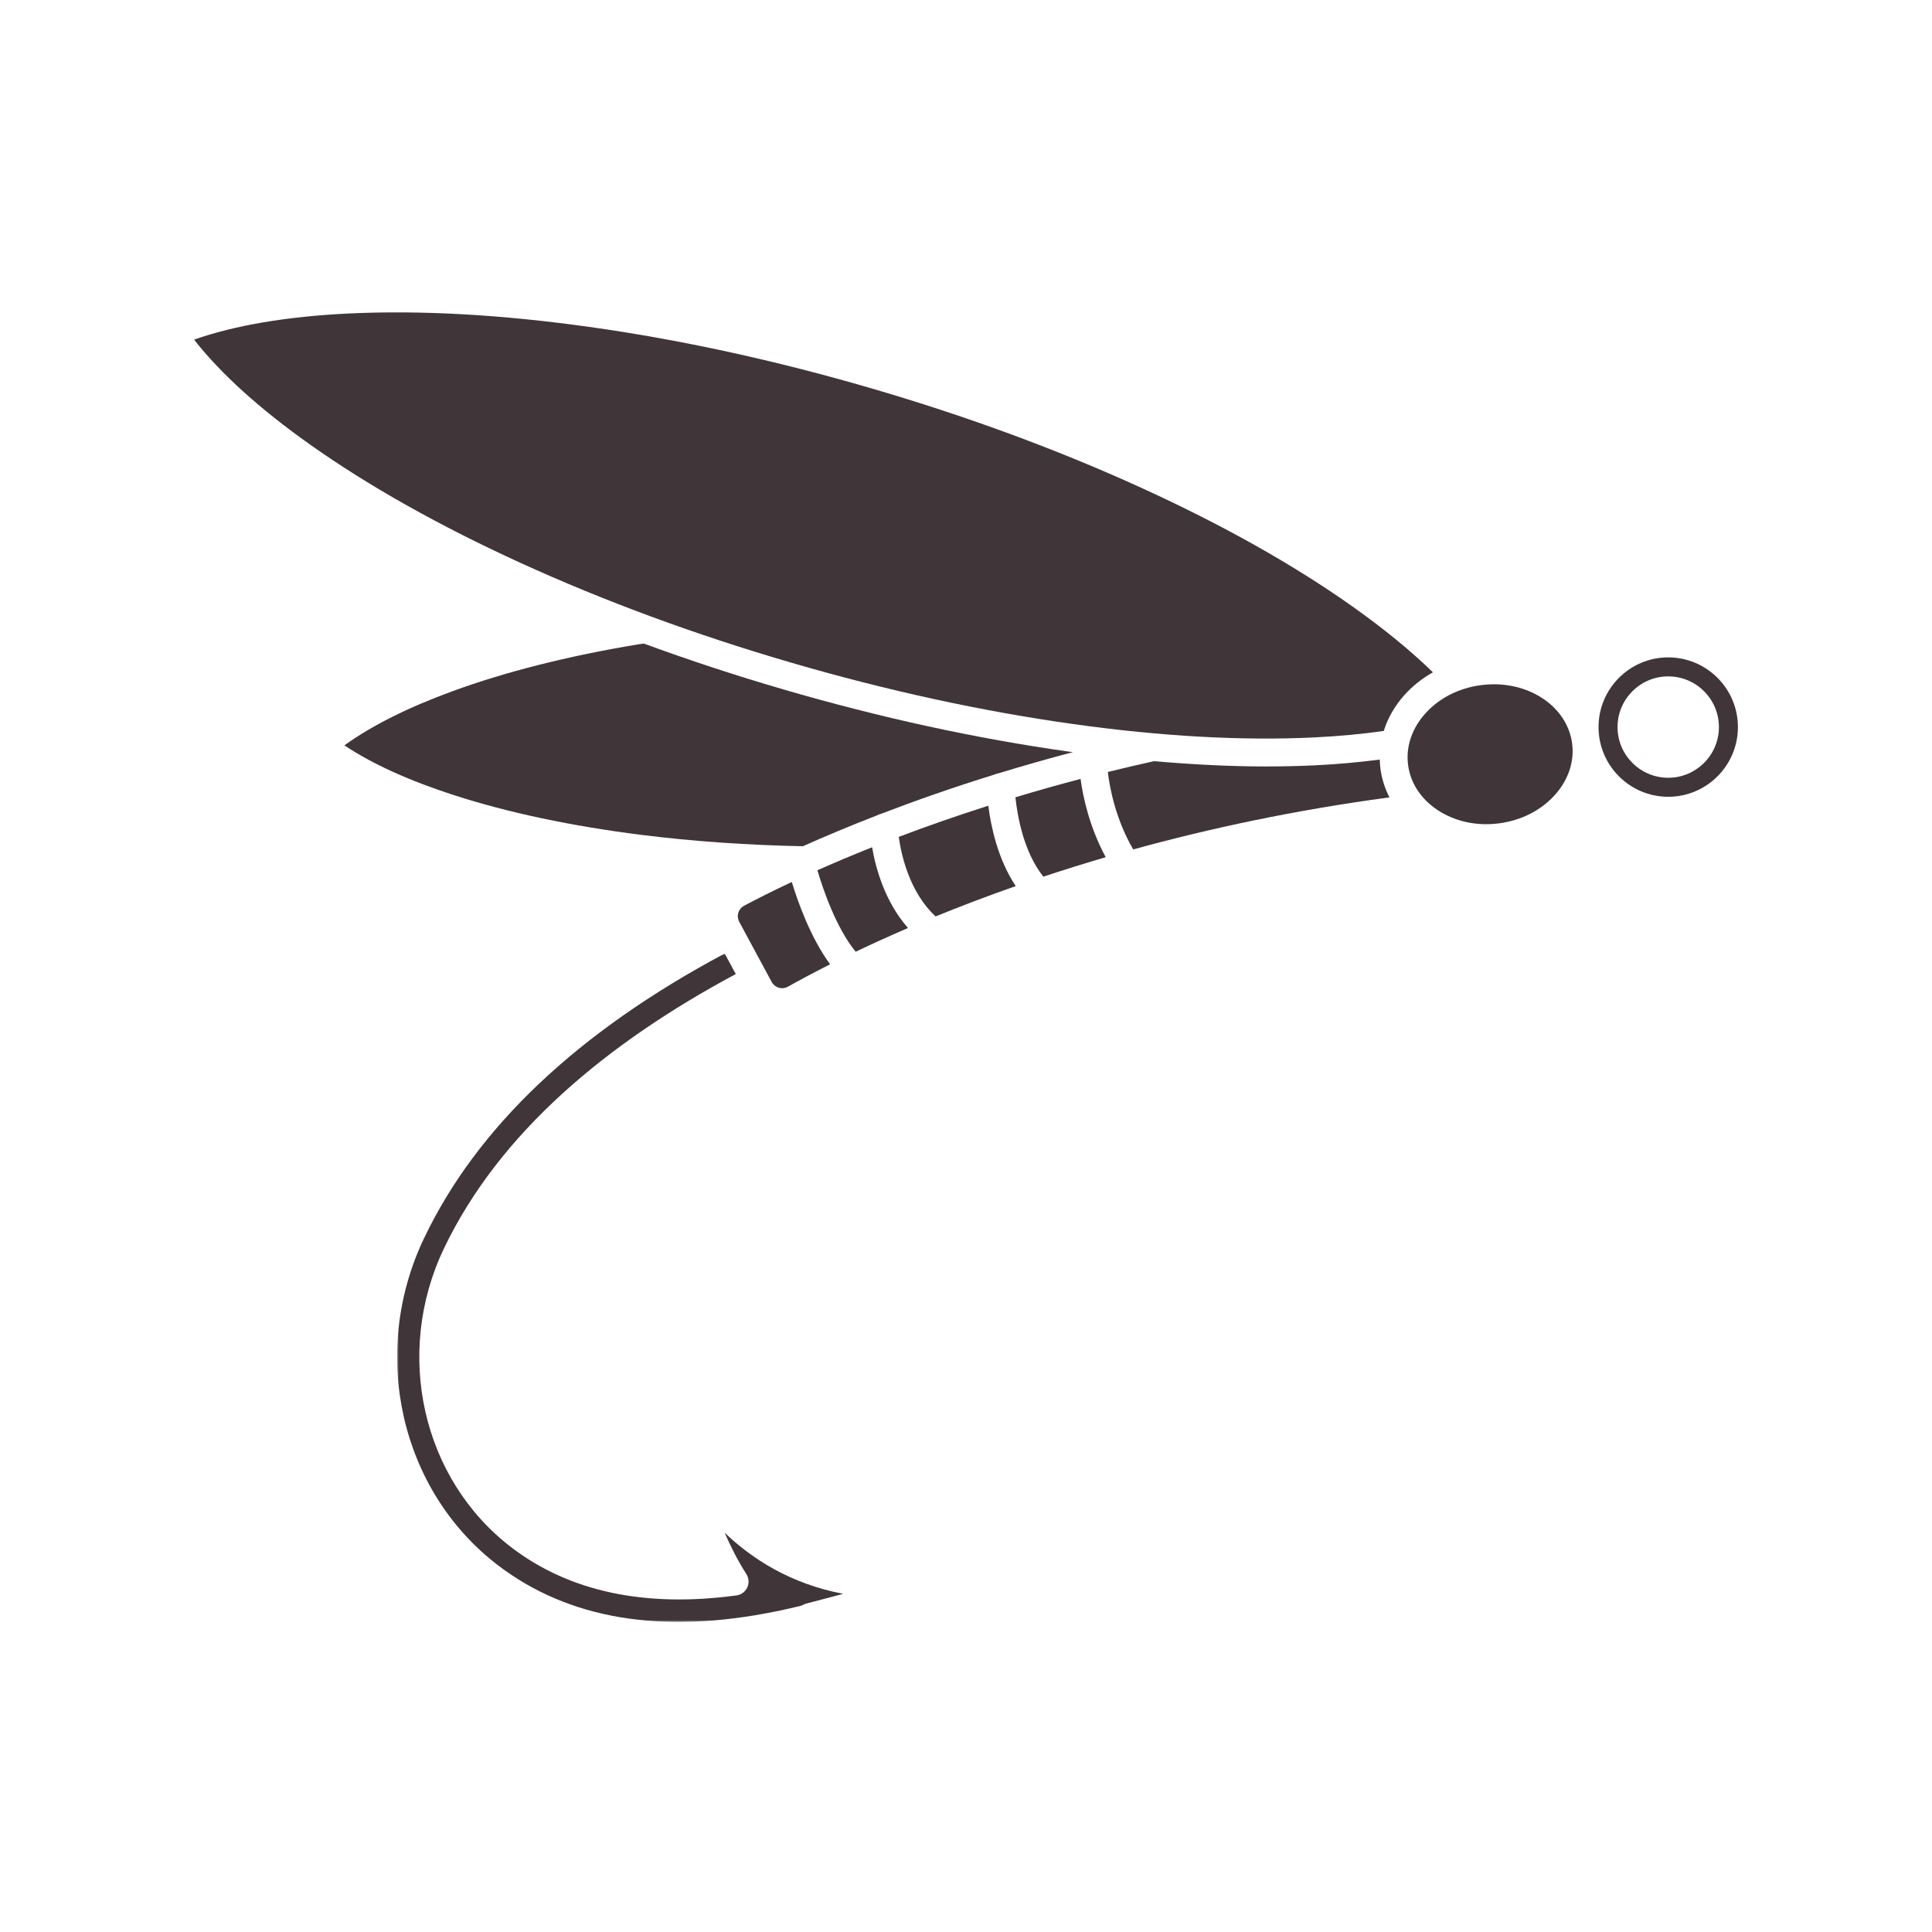 <svg width="1000" height="1000" viewBox="0 0 1000 1000" fill="none" xmlns="http://www.w3.org/2000/svg">
<mask id="mask0_39_232" style="mask-type:luminance" maskUnits="userSpaceOnUse" x="205" y="493" width="232" height="347">
<path d="M205.506 493.477H436.501V839.497H205.506V493.477Z" fill="white"/>
</mask>
<g mask="url(#mask0_39_232)">
<path d="M219.35 641.203C191.136 700.557 207.267 771.604 257.704 810.146C294.1 837.958 342.209 846.203 401.605 834.047C401.876 833.99 402.147 833.953 402.423 833.927L403.084 833.755C407.058 832.906 410.72 832.094 414.433 831.177C414.803 831.083 415.225 830.906 415.73 830.635C416.235 830.365 416.767 830.151 417.324 830.01L436.48 824.969C409.194 819.807 389.194 806.854 375.069 793.313C378.303 800.724 382.053 808.135 386.303 814.719C387.642 816.797 387.829 819.406 386.793 821.651C385.761 823.891 383.652 825.453 381.209 825.781C333.881 832.203 294.688 823.839 264.73 800.953C218.485 765.609 203.798 700.516 229.808 646.156C258.454 586.292 313.985 539.979 380.829 504.167L375.1 493.547C298.933 534.177 246.756 583.552 219.35 641.203Z" fill="#403539"/>
</g>
<path d="M385.129 468.815C383.687 469.586 382.629 470.878 382.161 472.43C381.687 474.008 381.853 475.69 382.64 477.148L399.426 508.258C400.218 509.721 401.525 510.779 403.119 511.237C404.713 511.716 406.405 511.508 407.864 510.69C413.655 507.445 420.968 503.508 429.671 499.117C419.624 485.492 413.062 467.117 409.832 456.508C399.114 461.544 390.786 465.799 385.129 468.815Z" fill="#403539"/>
<path d="M453.923 422.044C454.553 421.69 455.23 421.419 455.959 421.263C473.251 414.607 492.891 407.674 514.751 400.904C515.433 400.565 516.173 400.341 516.959 400.232C529.1 396.503 541.912 392.836 555.355 389.299C554.745 389.216 554.167 389.164 553.558 389.076C505.646 382.372 455.829 371.529 405.48 356.846C380.74 349.628 356.61 341.69 333.235 333.102C332.188 333.268 331.105 333.388 330.063 333.565C293.985 339.539 261.667 347.706 234.011 357.841C211.016 366.263 192.313 375.648 178.256 385.805C192.699 395.419 211.751 404.07 235.053 411.596C263.079 420.643 295.688 427.56 331.975 432.128C358.803 435.513 386.829 437.435 415.563 438.013C426.548 433.102 439.365 427.69 453.923 422.044Z" fill="#403539"/>
<path d="M773.224 354.18C771.021 354.18 768.781 354.326 766.516 354.628C754.99 356.154 744.708 361.435 737.568 369.487C730.693 377.247 727.589 386.674 728.833 396.029C730.078 405.383 735.542 413.669 744.208 419.357C753.203 425.273 764.51 427.701 776.037 426.143C787.557 424.612 797.844 419.331 804.979 411.279C811.859 403.518 814.958 394.091 813.719 384.742C811.349 366.919 793.839 354.18 773.224 354.18Z" fill="#403539"/>
<path d="M741.682 347.986C730.088 336.716 716.067 325.252 699.723 313.69C669.51 292.315 632.989 271.788 591.171 252.684C547.755 232.851 500.572 215.46 450.937 200.986C401.291 186.497 352.156 175.804 304.9 169.19C259.38 162.815 217.551 160.492 180.572 162.262C148.515 163.809 121.619 168.351 100.447 175.799C114.296 193.455 134.525 211.747 160.734 230.283C190.947 251.653 227.473 272.179 269.291 291.288C312.676 311.106 359.859 328.502 409.52 342.992C459.197 357.481 508.333 368.174 555.557 374.783C601.072 381.148 642.89 383.476 679.885 381.705C692.88 381.085 704.973 379.94 716.229 378.335C718.291 371.752 721.822 365.497 726.77 359.919C730.999 355.148 736.072 351.163 741.682 347.986Z" fill="#403539"/>
<path d="M714.161 393.148C703.609 394.529 692.464 395.555 680.578 396.128C672.349 396.518 663.875 396.716 655.193 396.716C636.87 396.716 617.469 395.732 597.323 393.982C589.156 395.784 581.187 397.654 573.406 399.576C574.401 407.883 577.422 423.987 586.552 439.659C625.599 428.898 669.964 419.326 719.177 412.716C716.813 408.117 715.224 403.159 714.531 397.94C714.318 396.341 714.203 394.742 714.161 393.148Z" fill="#403539"/>
<path d="M863.468 402.57C849.005 402.57 837.234 390.799 837.234 376.331C837.234 361.862 849.005 350.096 863.468 350.096C877.937 350.096 889.708 361.862 889.708 376.331C889.708 390.799 877.937 402.57 863.468 402.57ZM863.468 340.258C843.578 340.258 827.396 356.44 827.396 376.331C827.396 396.227 843.578 412.414 863.468 412.414C883.364 412.414 899.547 396.227 899.547 376.331C899.547 356.44 883.364 340.258 863.468 340.258Z" fill="#403539"/>
<path d="M465.197 433.161C466.463 442.354 470.702 461.828 484.281 474.339C496.911 469.182 510.749 463.896 525.755 458.635C516.38 444.635 512.869 427.5 511.546 417.031C494.661 422.417 479.156 427.865 465.197 433.161Z" fill="#403539"/>
<path d="M423.094 450.448C425.969 460.224 432.729 480.188 442.891 492.62C451 488.74 460.052 484.615 469.974 480.339C457.948 466.641 453.229 449.281 451.396 438.531C440.927 442.714 431.484 446.719 423.094 450.448Z" fill="#403539"/>
<path d="M525.584 412.674C526.542 421.919 529.714 440.862 540.037 453.758C550.313 450.346 561.068 446.977 572.313 443.69C563.87 427.987 560.563 412.555 559.298 403.164C547.558 406.253 536.313 409.435 525.584 412.674Z" fill="#403539"/>
</svg>
